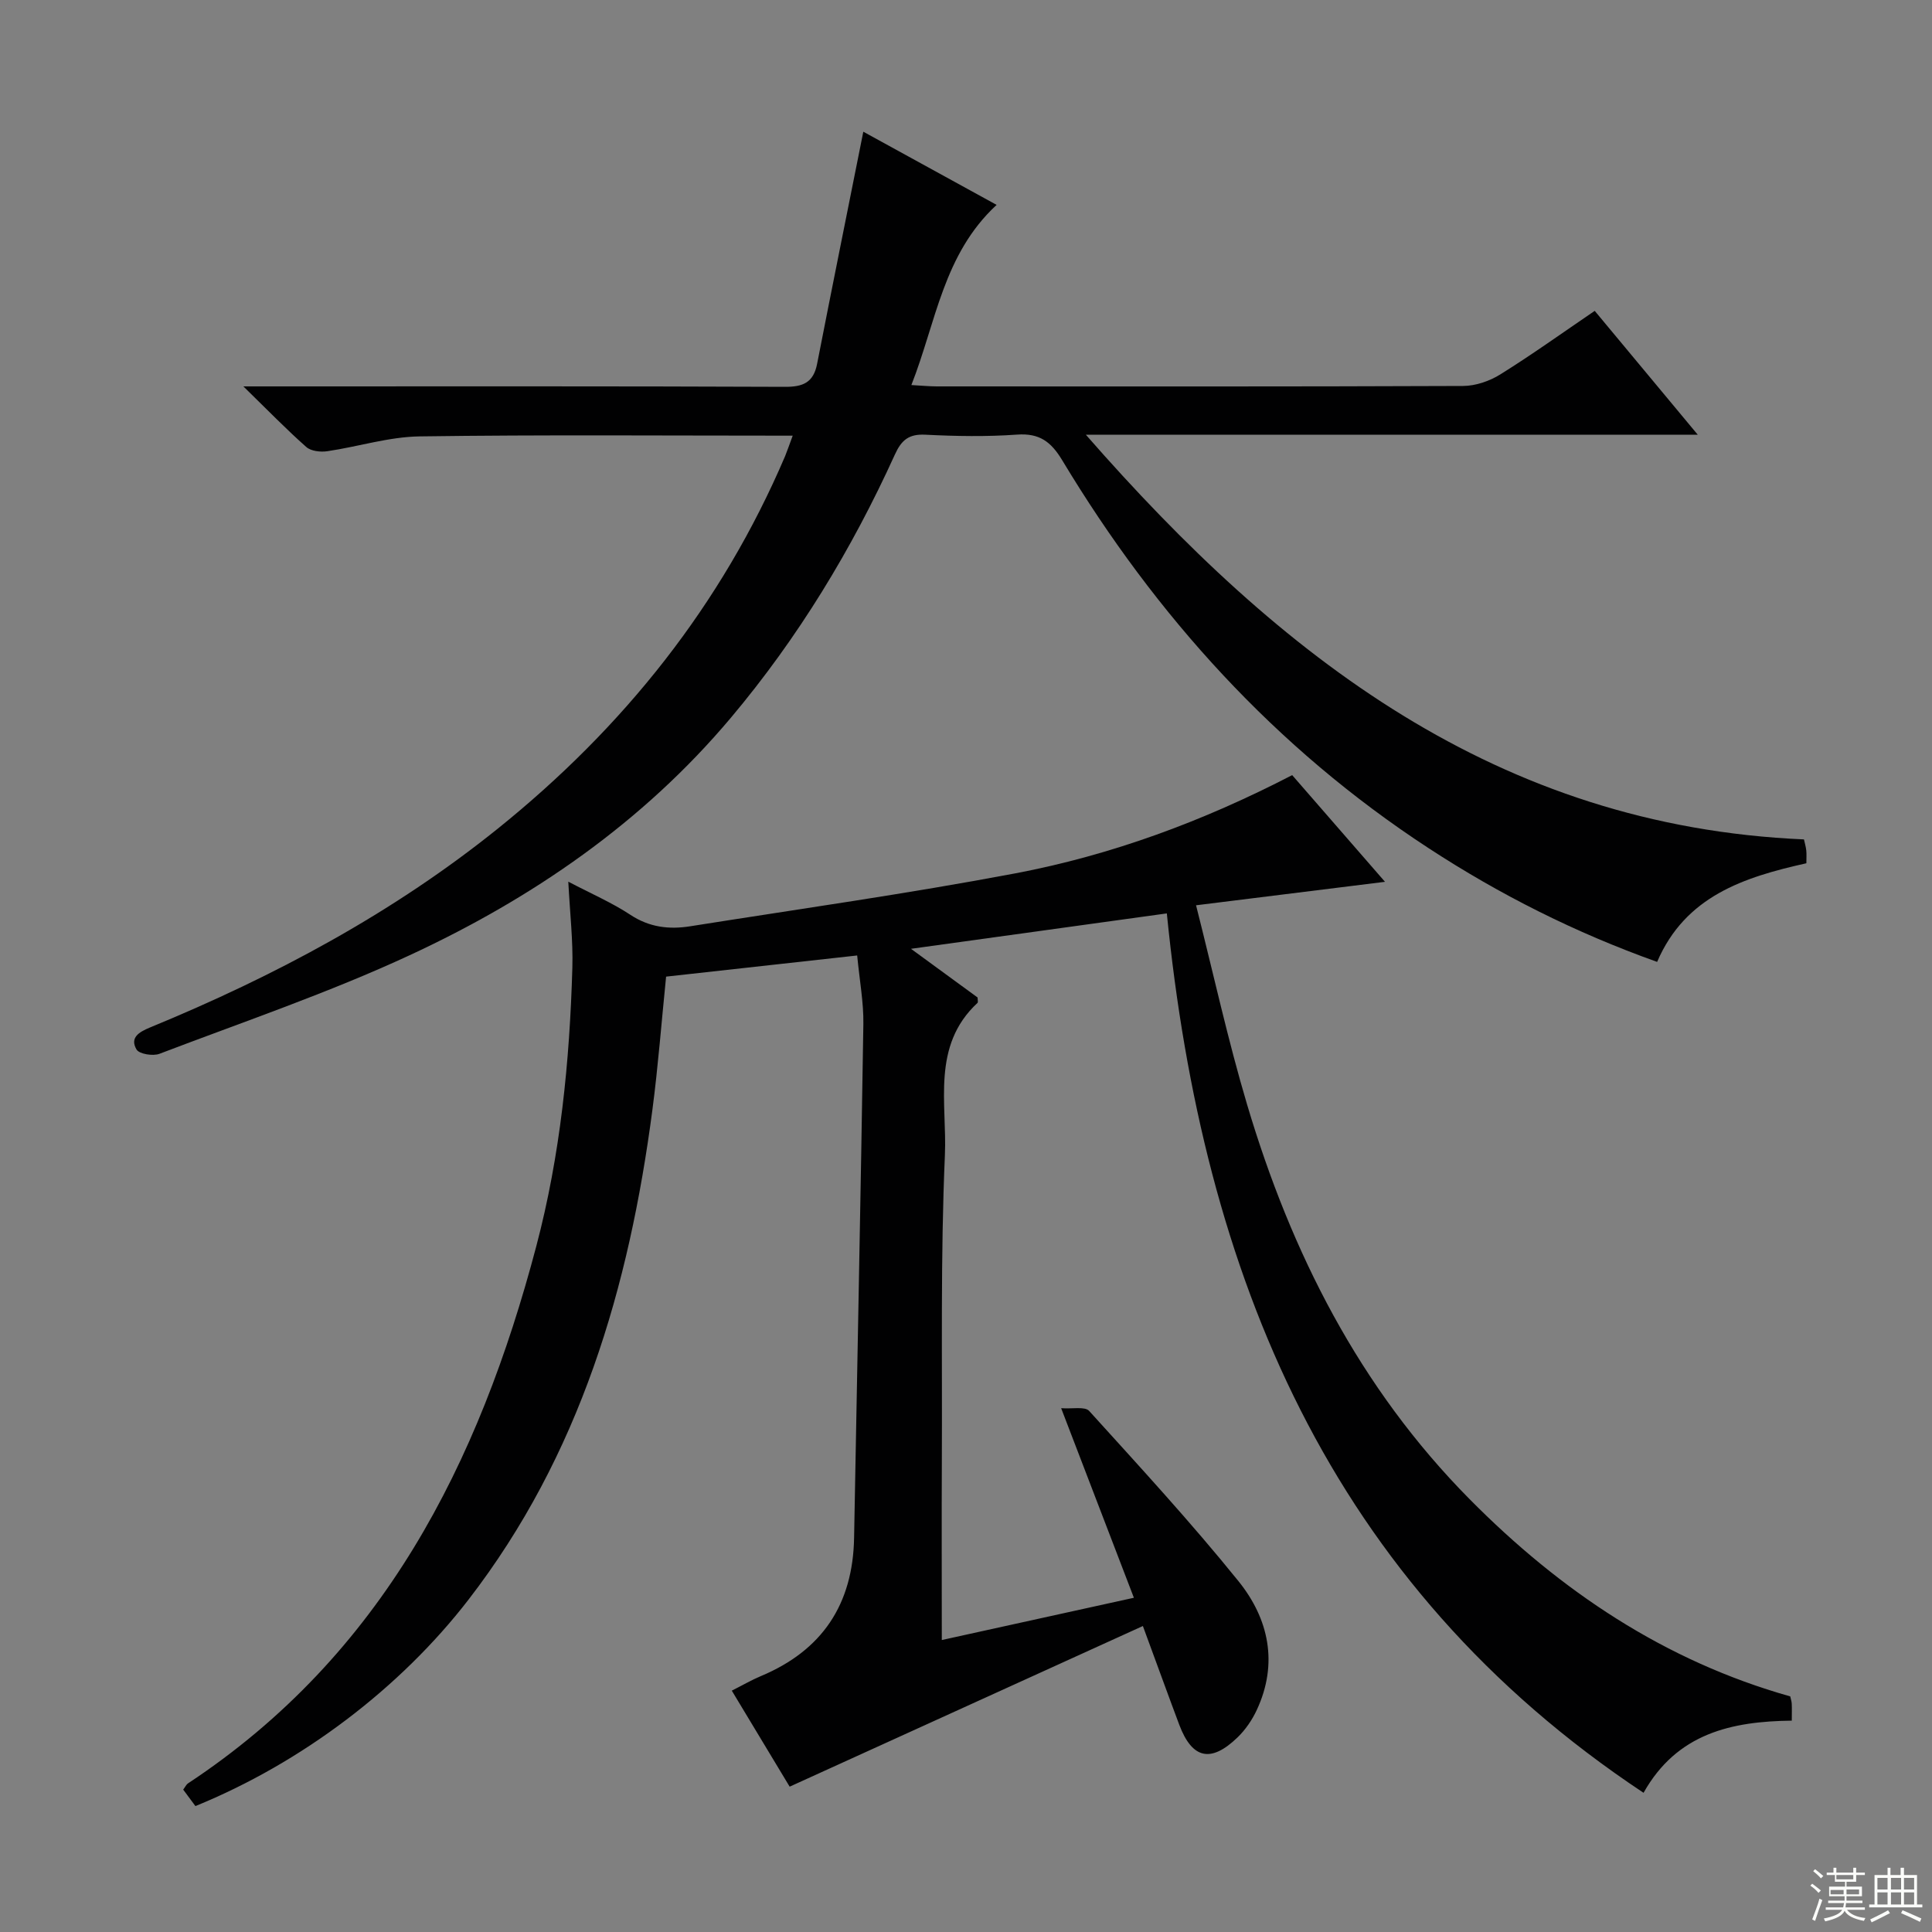<svg enable-background="new 0 0 400 400" viewBox="0 0 400 400" xmlns="http://www.w3.org/2000/svg"><rect x="0" y="0" width="400" height="400" fill="#808080" stroke="none"/><path d="m236.62 336.65c-24.52 11.15-48.5 22.06-73.13 33.26-3.46-5.74-7.61-12.63-11.98-19.88 2.23-1.12 4.06-2.19 5.99-3 12.74-5.32 19.09-14.89 19.33-28.65.64-35.45 1.38-70.9 1.92-106.35.07-4.44-.77-8.9-1.28-14.21-13.37 1.48-26.46 2.93-39.56 4.38-.96 9.45-1.65 18.55-2.84 27.59-4.82 36.74-15 71.5-38.08 101.41-14.09 18.25-34.42 33.72-56.53 42.73-.81-1.09-1.67-2.25-2.53-3.41.41-.54.63-1.05 1.01-1.3 40.23-26.57 60.21-66.19 72.09-111.19 5-18.94 6.91-38.21 7.47-57.67.16-5.61-.5-11.24-.84-17.82 4.8 2.52 9.05 4.35 12.85 6.86 3.92 2.59 8.01 3.07 12.36 2.38 22.44-3.56 44.96-6.73 67.28-10.95 19.97-3.78 38.99-10.82 57.38-20.35 6.41 7.37 12.68 14.58 19.22 22.09-13.12 1.63-25.54 3.17-39.12 4.86 3.63 14.32 6.6 27.92 10.56 41.23 9.13 30.7 23.26 58.67 46.09 81.74 18.83 19.02 40.39 33.49 66.37 40.82.12.56.29 1.04.31 1.53.05.98.01 1.96.01 3.49-12.44.15-23.76 2.6-30.69 14.94-65.18-43.26-91.24-107.25-98.7-182.07-17.46 2.42-34.59 4.78-52.97 7.33 5.19 3.79 9.52 6.96 13.79 10.08 0 .5.14.97-.02 1.12-9.59 8.9-6.28 20.84-6.75 31.52-.91 20.96-.53 41.98-.63 62.97-.06 12.13-.01 24.25-.01 37.42 12.96-2.85 25.91-5.7 39.77-8.75-5.02-13.08-9.76-25.43-15.06-39.25 2.32.18 4.92-.4 5.8.57 10.49 11.58 21.1 23.09 30.91 35.24 6.27 7.77 8.29 17.02 3.79 26.68-.96 2.06-2.34 4.08-3.97 5.66-5.53 5.35-9.4 4.47-12.07-2.59-2.34-6.23-4.59-12.47-7.54-20.46z" fill="#010102"/><path d="m164.12 90.2c-26.26 0-51.75-.21-77.23.15-6.38.09-12.73 2.13-19.12 3.07-1.41.21-3.38-.01-4.35-.87-4.1-3.62-7.92-7.56-13.03-12.55h6.62c35.16 0 70.33-.06 105.49.09 3.76.02 5.91-.88 6.67-4.74 3.11-15.91 6.32-31.8 9.57-48.08 8.27 4.54 17.63 9.68 27.6 15.15-11.05 10.21-12.51 24.23-17.65 37.3 2.1.12 3.67.27 5.23.28 36.33.01 72.66.06 108.99-.09 2.6-.01 5.51-1.01 7.74-2.41 6.59-4.11 12.92-8.65 19.52-13.14 7.09 8.52 13.87 16.67 21.33 25.64-42.41 0-83.88 0-126.69 0 40.33 46.1 85.28 81.04 148.68 83.79.17.77.4 1.53.48 2.3.08.8.02 1.62.02 2.64-12.96 2.89-25.06 6.81-30.9 20.42-16.95-6.05-32.61-13.93-47.38-23.59-31.67-20.7-56.38-48.03-75.79-80.27-2.32-3.85-4.72-5.64-9.35-5.31-6.3.45-12.67.34-18.99.02-3.43-.18-4.95 1.13-6.3 4.1-8.92 19.63-20.02 37.92-33.94 54.48-18.26 21.71-41.1 37.4-66.5 49.18-16.82 7.8-34.47 13.8-51.83 20.42-1.35.51-4.2.05-4.75-.9-1.42-2.44.5-3.6 2.79-4.55 25.79-10.61 50.23-23.64 72.05-41.2 26-20.93 46.3-46.28 59.46-77.12.49-1.21.9-2.44 1.56-4.21z" fill="#010102"/><g fill="#fbfcfa"><path d="m374.8 390.4.4-.4c.7.5 1.3 1 1.8 1.4l-.5.5c-.5-.6-1.1-1.1-1.7-1.5zm1 7.3-.6-.3c.5-1.4 1.1-2.8 1.5-4.3.2.1.4.2.6.3-.5 1.3-1 2.8-1.5 4.3zm-.4-10.3.4-.4c.4.3 1 .8 1.7 1.4l-.5.5c-.4-.5-1-1-1.6-1.5zm2.5.3h1.7v-1h.6v1h3.5v-1h.6v1h1.8v.5h-1.8v1.4h-2v1h3.2v2h-3.2v.9h3.3v.5h-3.4c0 .3-.1.6-.1.9h4v.5h-3.7c.7.9 1.9 1.5 3.8 1.7-.1.2-.2.4-.3.6-2.1-.4-3.5-1.1-4-2.1-.4 1-1.8 1.7-4 2.2-.1-.2-.2-.4-.3-.6 2.1-.4 3.4-1 3.8-1.8h-3.4v-.5h3.6c.1-.3.1-.6.2-.9h-3.3v-.5h3.4c0-.3 0-.6 0-.9h-3.2v-2h3.3v-1h-2.1v-1.4h-1.7v-.5zm1.1 3.5v1h2.7c0-.3 0-.4 0-.4 0-.1 0-.2 0-.2 0-.1 0-.2 0-.3h-2.7zm1.2-3v.9h3.5v-.9zm4.7 3h-2.6v.6.4h2.6z"/><path d="m393.6 386.7h.6v1.5h2.7v6.1h1.1v.6h-11v-.6h1.1v-6.1h2.7v-1.5h.6v1.5h2.1v-1.5zm-2.7 8.8.4.6c-1.2.6-2.5 1.3-3.8 1.9-.1-.2-.2-.4-.3-.6 1.2-.6 2.5-1.2 3.7-1.9zm-2.2-6.7v2.4h2.1v-2.4zm0 3v2.5h2.1v-2.5zm2.8-3v2.4h2.1v-2.4zm0 3v2.5h2.1v-2.5zm6 6.1c-1.4-.7-2.7-1.3-3.9-1.8l.3-.6c1.5.6 2.7 1.2 3.9 1.7zm-1.2-9.1h-2.1v2.4h2.1zm-2.1 3v2.5h2.1v-2.5z"/></g></svg>